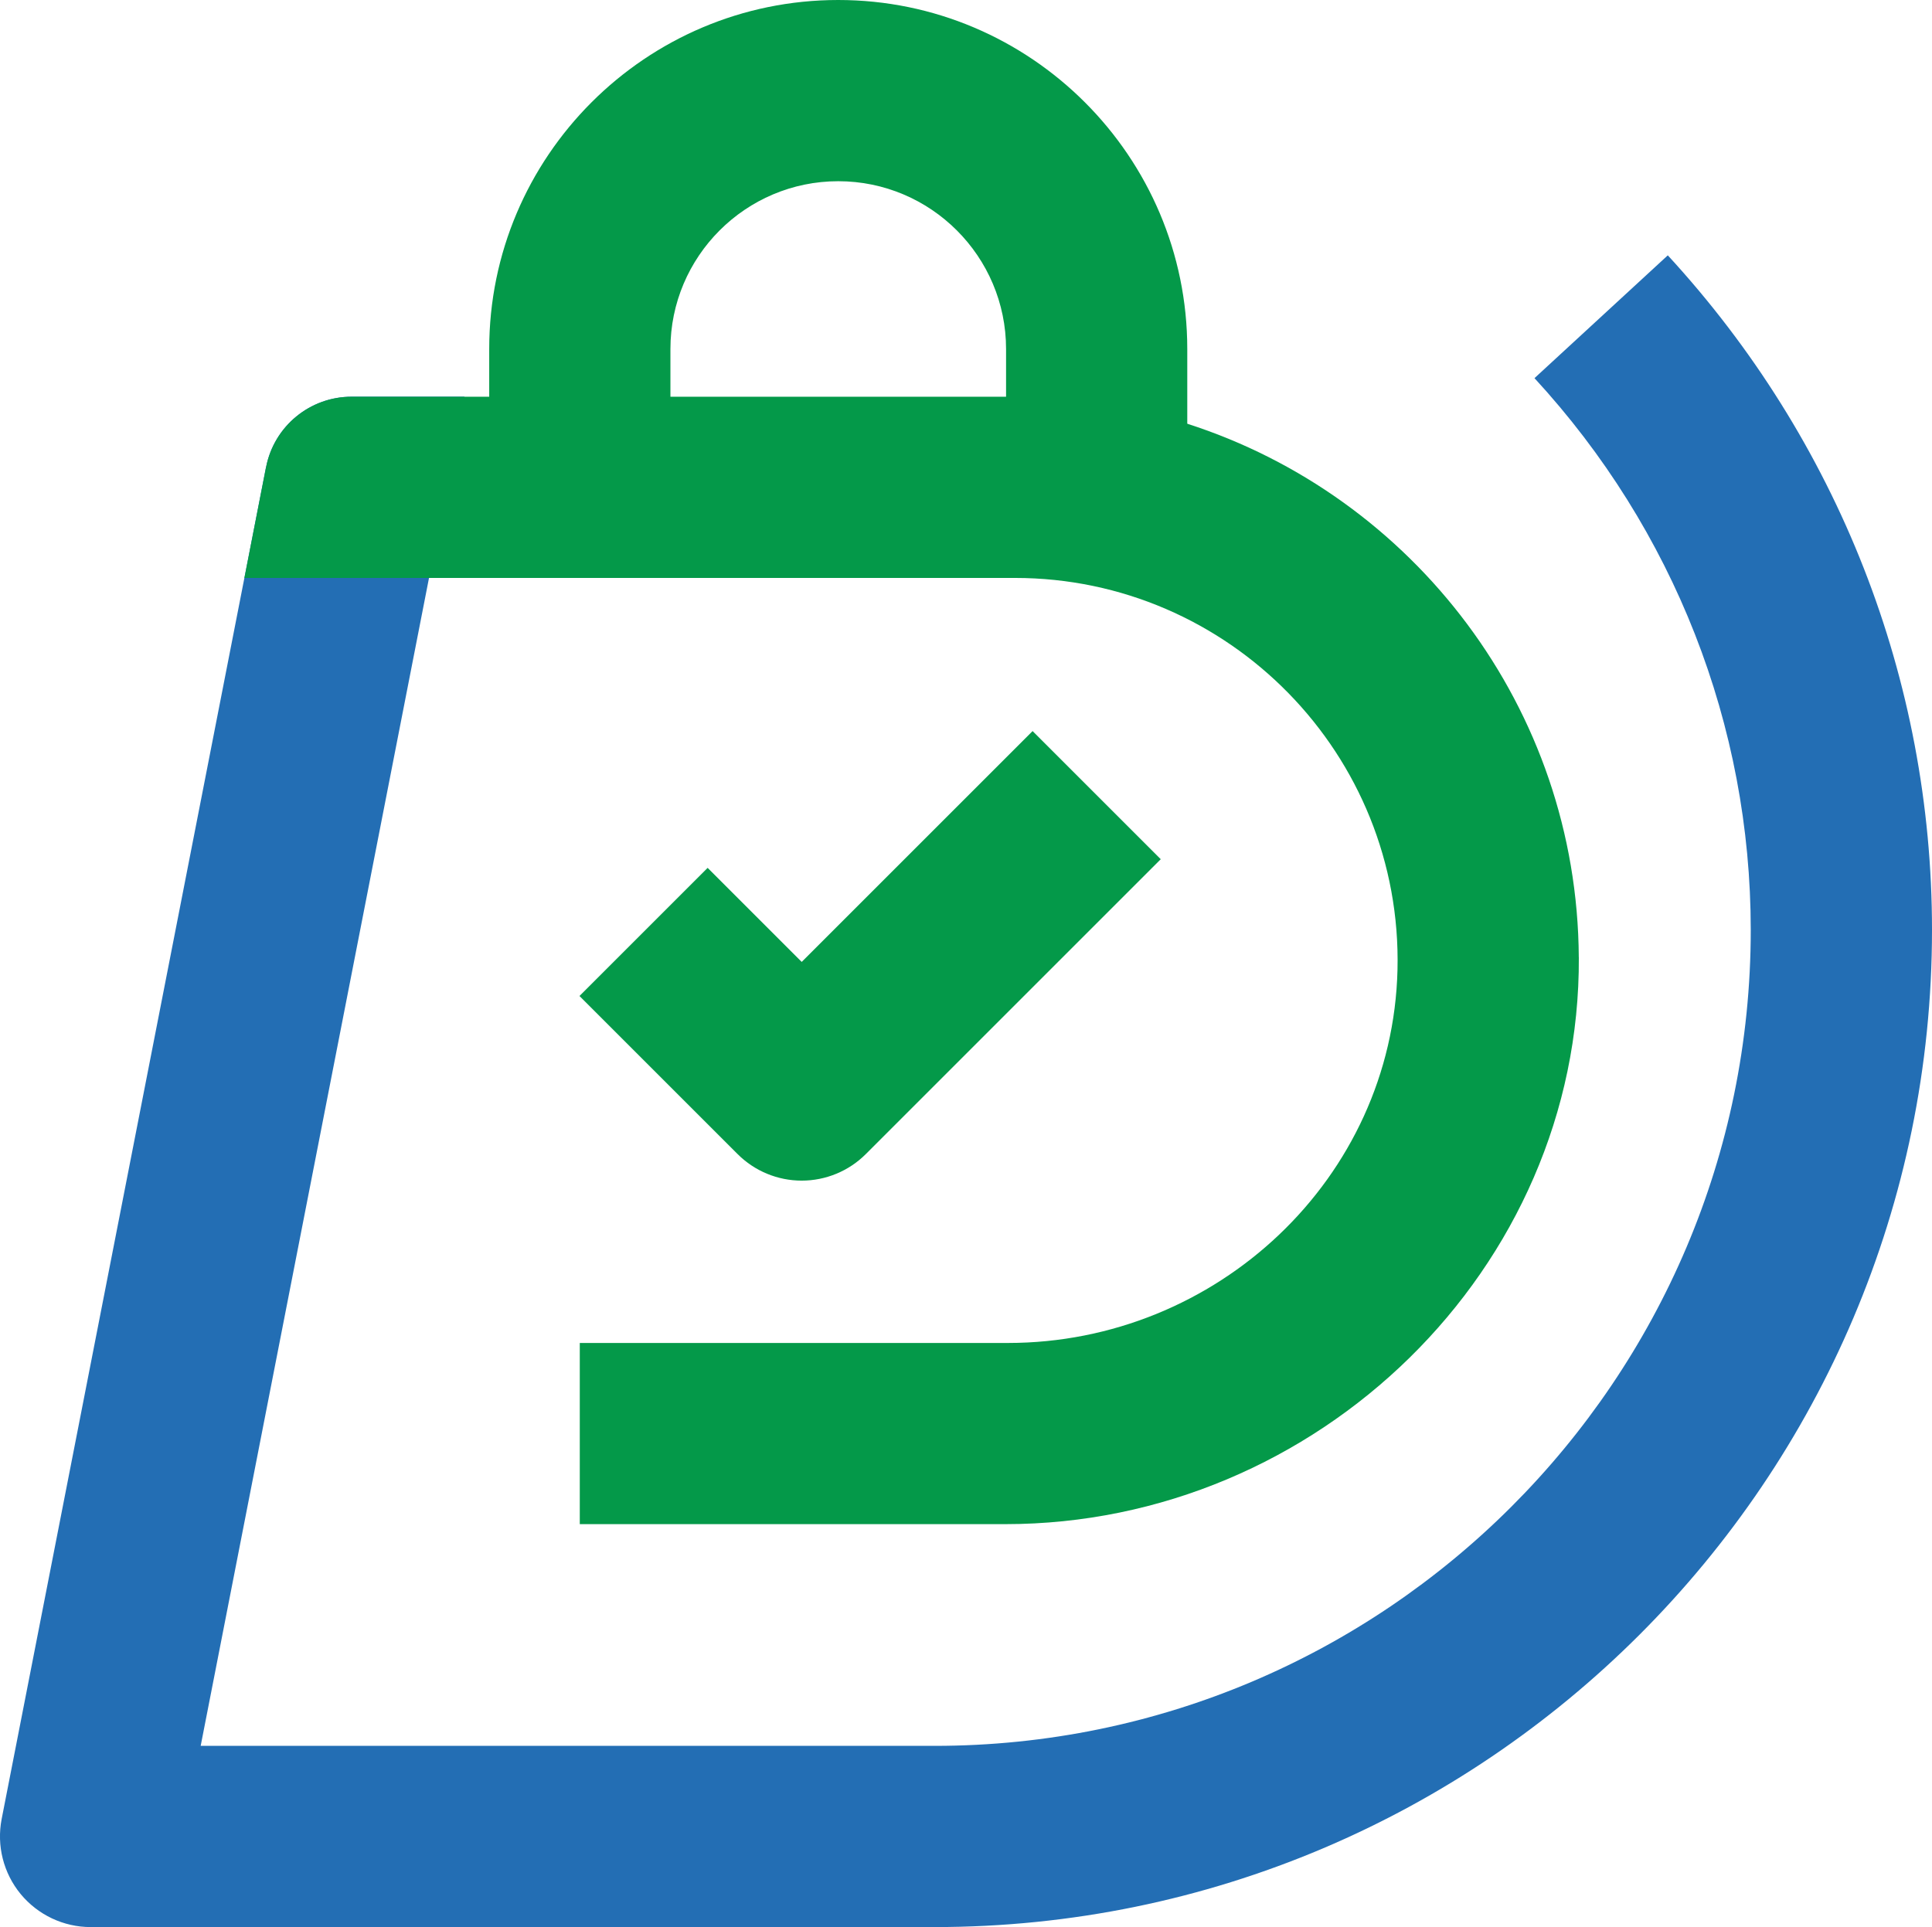 <?xml version="1.0" encoding="UTF-8"?>
<svg id="Layer_1" xmlns="http://www.w3.org/2000/svg" version="1.1" viewBox="0 0 457.39 456.31">
  <!-- Generator: Adobe Illustrator 29.1.0, SVG Export Plug-In . SVG Version: 2.1.0 Build 142)  -->
  <defs>
    <style>
      .st0 {
        fill: #049949;
      }

      .st1 {
        fill: #236eb4;
      }
    </style>
  </defs>
  <path class="st1" d="M457.39,220.19c0,130.21-105.93,236.12-236.12,236.12H21.46c-6.41,0-12.49-2.88-16.57-7.82-4.08-4.96-5.72-11.46-4.5-17.76L57.86,136.84l5.12-26.22s0-.02.02-.05c1.91-9.68,10.39-16.64,20.24-16.64h26.72l-8.39,42.9-54.06,276.57h173.76c106.55,0,193.21-86.67,193.21-193.19,0-48.43-18.19-94.82-51.2-130.67l31.56-29.08c40.33,43.81,62.55,100.52,62.55,159.72Z"/>
  <path class="st0" d="M373.78,226.68c.41,73.82-61.95,134.22-135.77,134.22h-100.75v-42.9h101.35c49.44,0,91.05-38.92,92.24-88.38,1.22-50.94-39.88-92.77-90.55-92.77H57.86l5.12-26.22s0-.02.02-.05c1.91-9.68,10.39-16.64,20.24-16.64h157.05c14.21,0,27.91,2.24,40.78,6.39,53.51,17.19,92.36,67.26,92.7,126.35Z"/>
  <path class="st0" d="M281.08,115.38h-42.9v-32.74c0-21.91-17.82-39.73-39.73-39.73s-39.73,17.82-39.73,39.73v32.74h-42.9v-32.74C115.81,37.07,152.88,0,198.44,0s82.64,37.07,82.64,82.64v32.74Z"/>
  <path class="st0" d="M189.8,279.56c-5.69,0-11.15-2.26-15.17-6.28l-37.44-37.44,30.34-30.34,22.27,22.27,54.66-54.66,30.34,30.34-69.83,69.83c-4.02,4.02-9.48,6.28-15.17,6.28Z"/>
</svg>